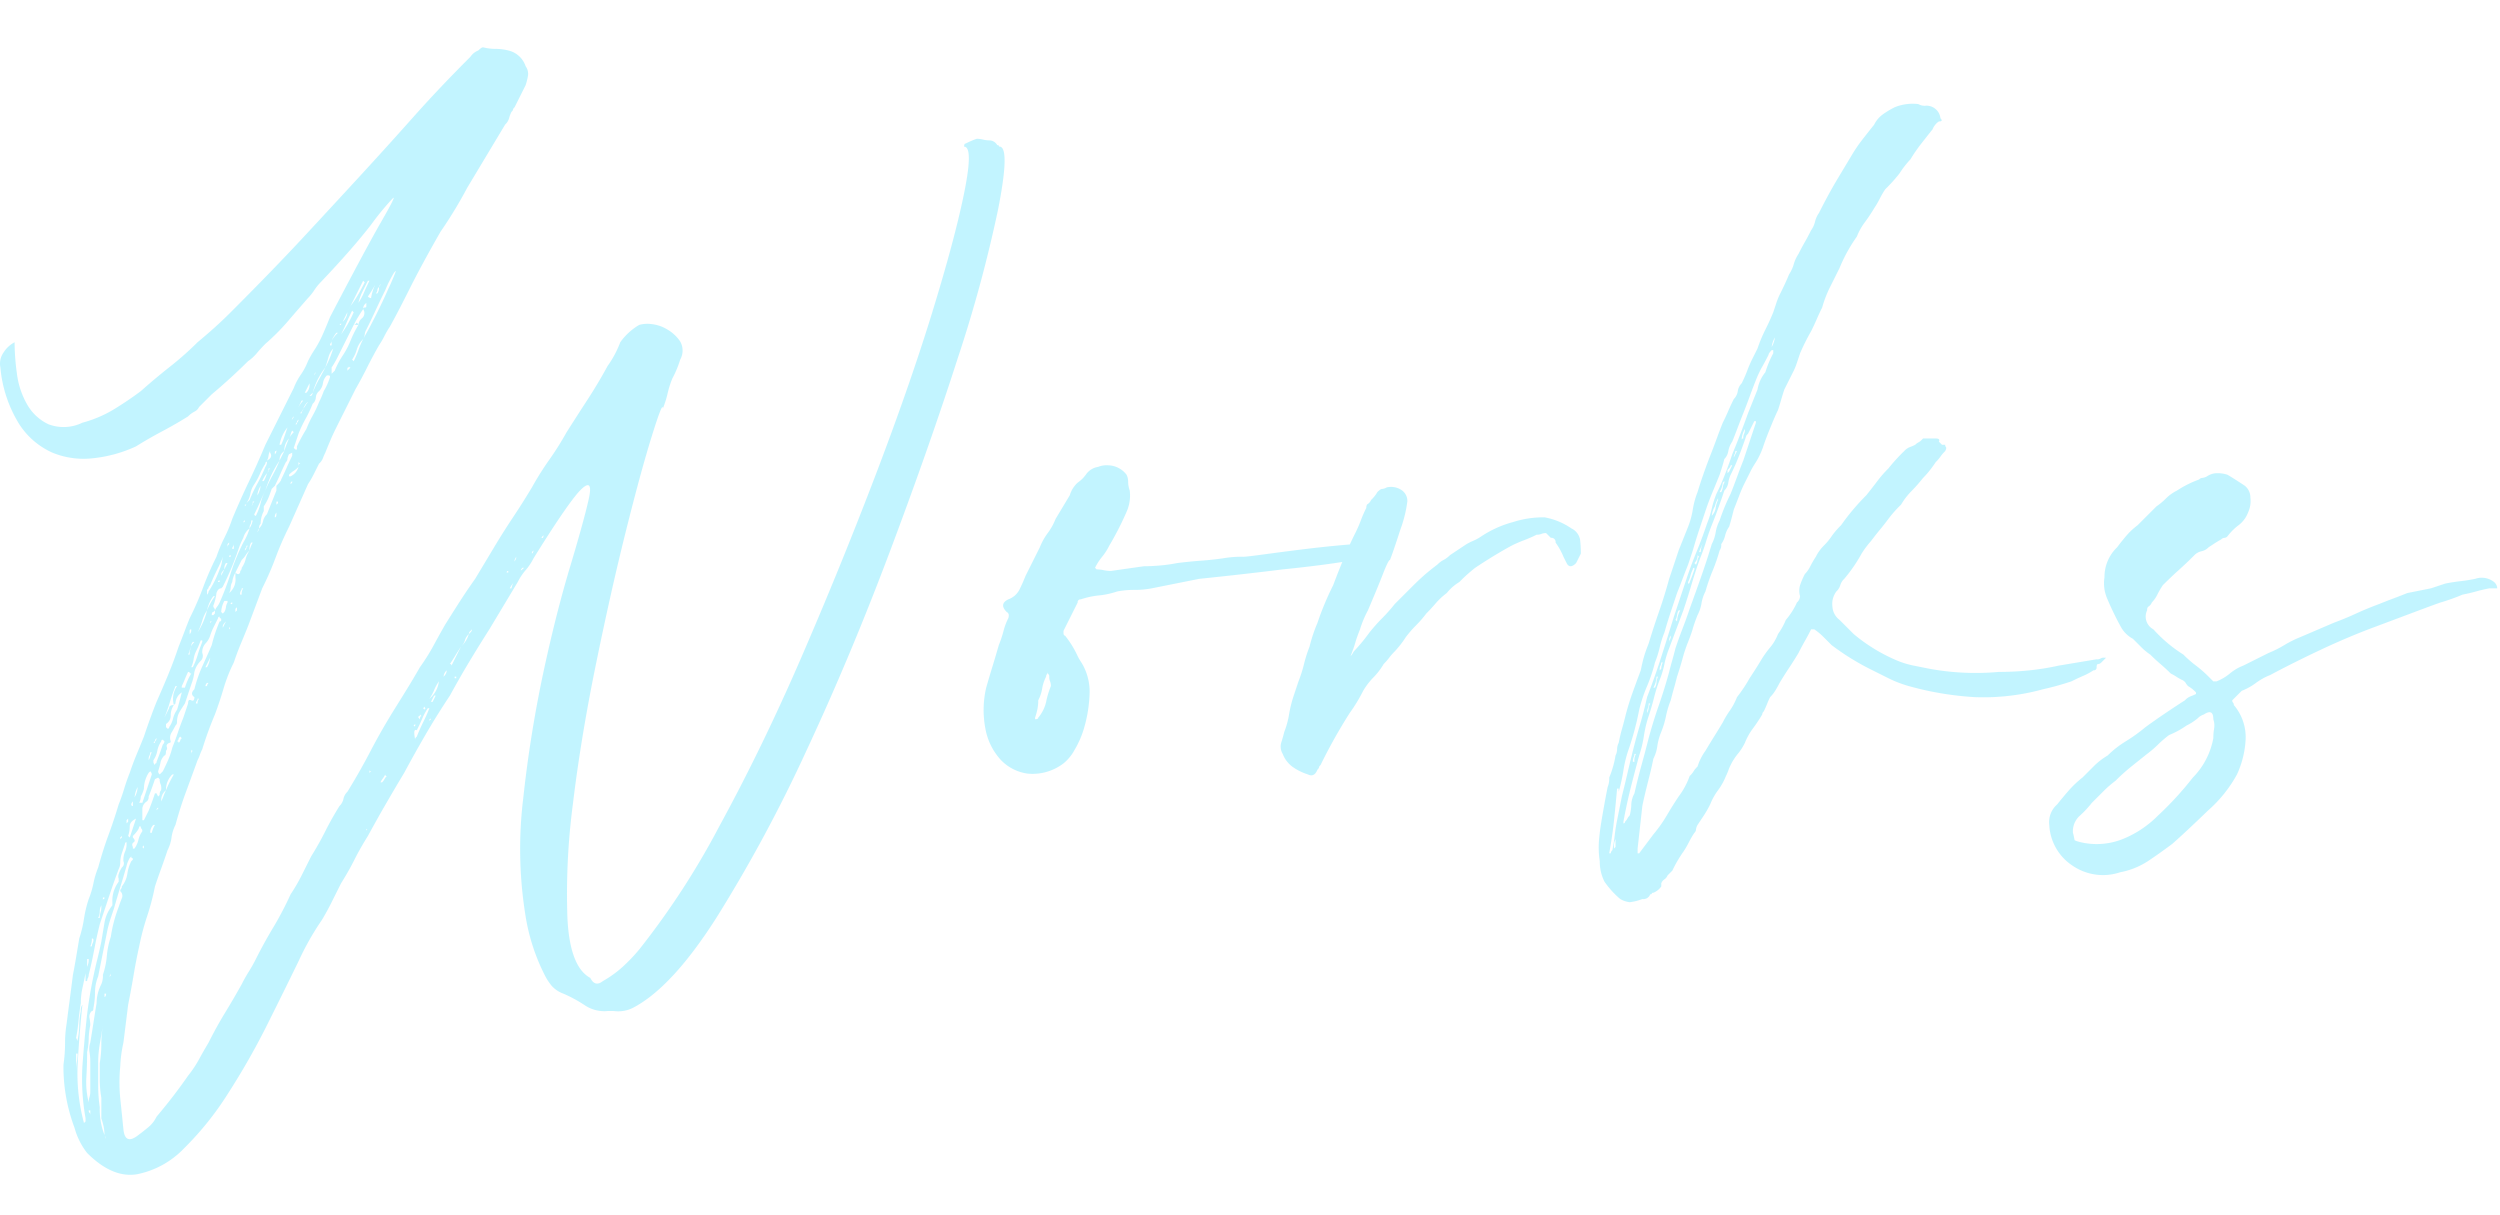 <svg xmlns="http://www.w3.org/2000/svg" xmlns:xlink="http://www.w3.org/1999/xlink" width="317" height="154" viewBox="0 0 317 154">
  <defs>
    <clipPath id="clip-cursive_works">
      <rect width="317" height="154"/>
    </clipPath>
  </defs>
  <g id="cursive_works" clip-path="url(#clip-cursive_works)">
    <path id="cursive_works-2" data-name="cursive_works" d="M80-21a4.137,4.137,0,0,1-2.4.4h-.8a4.462,4.462,0,0,1-3-.8,17.575,17.575,0,0,0-2.6-1.4,3.692,3.692,0,0,1-1.5-1,7.219,7.219,0,0,1-.9-1.4,25.3,25.3,0,0,1-2.4-7.4,53.057,53.057,0,0,1-.3-15,157.737,157.737,0,0,1,2.5-15.7q1.6-7.5,3.4-13.5t2.4-8.7q.6-2.7-.9-1.3T67.4-78a7.351,7.351,0,0,1-1,1.5,7.352,7.352,0,0,0-1,1.5l-3.6,6q-1.4,2.2-2.6,4.2t-2.4,4.2q-1.6,2.4-3,4.8t-2.8,5q-1.2,2-2.3,3.9t-2.3,4.1q-1,1.6-1.7,3t-1.7,3l-1.2,2.4q-.6,1.2-1.2,2.2a35.167,35.167,0,0,0-3,5.3q-1.8,3.7-4,8.1a91.893,91.893,0,0,1-4.9,8.6,39,39,0,0,1-5.6,7,11.317,11.317,0,0,1-6,3.3Q14,.6,10.8-2.6A8.984,8.984,0,0,1,9.2-5.8a21.906,21.906,0,0,1-1.4-8A19.1,19.1,0,0,0,8-16.5,15.19,15.19,0,0,1,8.2-19q.2-1.6.4-3.1T9-25.2q.2-1,.4-2.2l.4-2.4a15.2,15.2,0,0,0,.6-2.5,15.2,15.2,0,0,1,.6-2.5,11.4,11.4,0,0,0,.6-2,11.4,11.4,0,0,1,.6-2q.6-2.2,1.3-4.1t1.3-3.9q.4-1,.7-2t.7-2q.4-1.2.9-2.4t.9-2.2q.4-1.2.8-2.3t.8-2.1q.8-1.8,1.5-3.5t1.3-3.5q.4-1,.7-1.8t.7-1.8a38.508,38.508,0,0,0,1.7-3.9,38.51,38.51,0,0,1,1.7-3.9,18.328,18.328,0,0,1,1-2.4,18.327,18.327,0,0,0,1-2.4q1-2.4,2.1-4.7t2.1-4.7L37-99.6a8.09,8.09,0,0,1,.9-1.7,8.09,8.09,0,0,0,.9-1.7,13.075,13.075,0,0,1,.8-1.4,13.074,13.074,0,0,0,.8-1.4q.4-.8,1.2-2.8,4.6-8.8,6.5-12.1t1.5-3a34.878,34.878,0,0,0-2.8,3.4q-2.4,3.1-6.4,7.3a6.553,6.553,0,0,0-.8,1,6.554,6.554,0,0,1-.8,1q-1.4,1.6-2.6,3a27.72,27.72,0,0,1-2.8,2.8q-.6.6-1.1,1.2a5.158,5.158,0,0,1-1.1,1q-1,1-2.2,2.1t-2.4,2.1l-.8.8-.8.8a1.308,1.308,0,0,1-.6.6,3.134,3.134,0,0,0-.8.6q-1.6,1-3.3,1.9T17-92.2a17.172,17.172,0,0,1-5.4,1.5,10.422,10.422,0,0,1-5.2-.7A9.706,9.706,0,0,1,2.2-95a16.326,16.326,0,0,1-2.4-7.2,2.446,2.446,0,0,1,.4-1.9,3.686,3.686,0,0,1,1.4-1.3,29.831,29.831,0,0,0,.3,4,10.371,10.371,0,0,0,1.3,3.9A6.1,6.1,0,0,0,5.9-95a5.432,5.432,0,0,0,4.3-.2,15.389,15.389,0,0,0,4-1.7Q16-98,17.6-99.2q1.8-1.6,3.7-3.1a39.945,39.945,0,0,0,3.5-3.1q1.2-1,2.2-1.9t2-1.9q5.4-5.4,9.3-9.6t7.3-7.9q3.4-3.7,6.6-7.3t7.2-7.6a2.165,2.165,0,0,1,1-.8q.4-.4.6-.4a6.575,6.575,0,0,0,1.6.2,6.575,6.575,0,0,1,1.6.2,3.027,3.027,0,0,1,2.2,2,1.634,1.634,0,0,1,.3,1.2,7.9,7.9,0,0,1-.3,1.2l-.7,1.4-.7,1.4q-.2.2-.2.3t-.2.3a3.909,3.909,0,0,0-.3.8,1.769,1.769,0,0,1-.5.8l-2.4,4L59-125a56.721,56.721,0,0,1-3.4,5.6q-2.4,4.2-3.9,7.2t-2.5,4.8a11.178,11.178,0,0,0-.7,1.2,11.179,11.179,0,0,1-.7,1.2q-.8,1.4-1.5,2.8t-1.5,2.8l-2.4,4.8q-.4.8-.7,1.5T41-91.4a5.487,5.487,0,0,0-.3.7,1.97,1.97,0,0,1-.5.7l-.7,1.4a11.178,11.178,0,0,1-.7,1.2L36.4-82a38.509,38.509,0,0,0-1.7,3.9A38.509,38.509,0,0,1,33-74.2l-1.8,4.8q-.4,1-.9,2.2t-.9,2.4a19.959,19.959,0,0,0-1.3,3.3q-.5,1.7-1.1,3.3a45.709,45.709,0,0,0-1.6,4.4,5.486,5.486,0,0,0-.3.7,5.487,5.487,0,0,1-.3.7q-.8,2.2-1.5,4.1T22-44.2a4.939,4.939,0,0,0-.5,1.6A4.939,4.939,0,0,1,21-41q-.4,1.2-.8,2.3t-.8,2.3a31.619,31.619,0,0,1-1,3.8,31.619,31.619,0,0,0-1,3.8q-.4,1.8-.7,3.6T16-21.4l-.6,4.8a16.846,16.846,0,0,0-.4,3,21.034,21.034,0,0,0,0,4.1q.2,1.9.4,3.9t1.8.8q.8-.6,1.4-1.1a3.977,3.977,0,0,0,1-1.3q2.2-2.6,4-5.2A14.382,14.382,0,0,0,25-14.5q.6-1.1,1.2-2.1,1-2,2.1-3.8T30.4-24q.4-.8.9-1.6t.9-1.6q1-2,2.2-4a41.665,41.665,0,0,0,2.2-4.2A22.359,22.359,0,0,0,38-37.8l1.2-2.4q1-1.6,1.8-3.2t1.8-3.2a1.743,1.743,0,0,0,.5-.9,1.743,1.743,0,0,1,.5-.9q1.6-2.6,2.9-5.1t2.9-5.1q1-1.6,1.8-2.9T53-64.2a25.364,25.364,0,0,0,1.7-2.7q.7-1.3,1.5-2.7,1-1.6,1.9-3T60-75.4l1.2-2,1.2-2q1.2-2,2.4-3.8T67.2-87a38.425,38.425,0,0,1,2.2-3.5A38.422,38.422,0,0,0,71.6-94q1.4-2.2,2.7-4.2t2.5-4.2a12.985,12.985,0,0,0,1.6-3,7.753,7.753,0,0,1,2.4-2.2,3.948,3.948,0,0,1,1.6-.1,4.809,4.809,0,0,1,2,.7,4.944,4.944,0,0,1,1.6,1.5,2.331,2.331,0,0,1,0,2.3,13.287,13.287,0,0,1-1,2.4,12.36,12.36,0,0,0-.6,1.9,12.359,12.359,0,0,1-.6,1.9q0-1-1.4,3.5T79.1-81.4q-1.9,7.6-3.8,16.9T72.4-46.9a87.677,87.677,0,0,0-.7,14.5q.3,6.2,2.9,7.6.6,1.2,1.6.4a14.091,14.091,0,0,0,2.5-1.8,22,22,0,0,0,2.1-2.2A100.473,100.473,0,0,0,91-44.1q5.4-9.9,10.3-21.2t9.3-22.8q4.4-11.5,7.3-20.9t4.1-15.3q1.2-5.9,0-5.9,0-.4.2-.4a10.974,10.974,0,0,1,1.4-.6,3.288,3.288,0,0,1,.8.1,3.287,3.287,0,0,0,.8.1,1.175,1.175,0,0,1,1,.6q.2,0,.2.1t.2.1q1.2.4-.3,8a173.258,173.258,0,0,1-5.1,18.8q-3.6,11.2-8.6,24.5T102-53.6a187.99,187.99,0,0,1-11.3,21Q85-23.6,80-21ZM31.6-84.6q.2-.2.2-.3t.2-.3h-.2a.815.815,0,0,1-.2.6.576.576,0,0,1-.2.4A.576.576,0,0,0,31.6-84.6Zm34,8.2q.2,0,.6-.4H66q-.2.2-.2.3t-.2.3v-.2Zm-37-3a1.152,1.152,0,0,0-.4.8q-.4,1-.9,2t-.9,2q-.2.2-.2.3T26-74v.6a.576.576,0,0,0,.2-.4,13.272,13.272,0,0,0,1.4-2.8,3.554,3.554,0,0,0,.3-1,3.554,3.554,0,0,1,.3-1,1.152,1.152,0,0,1,.4-.8.576.576,0,0,1,.2-.4V-80l-.2.2Zm8-16q.4-.4.4-.6-.2.2-.2.3t-.2.3a1.152,1.152,0,0,1-.4.8,4.72,4.72,0,0,0-1,2.2h.2a7.759,7.759,0,0,0,.4-1l.4-1.2Zm11.2-17a.576.576,0,0,0-.2.4.576.576,0,0,1-.2.4h.2a1.158,1.158,0,0,0,.2-.8.576.576,0,0,0,.2-.4ZM24-66.8a1.754,1.754,0,0,0-.2.5,1.754,1.754,0,0,1-.2.5h.2a2.226,2.226,0,0,1,.2-1q0-.2.4-.6h-.2A.815.815,0,0,0,24-66.8Zm4.2-9.8q-.4.4-.4.6v.2l.4-.8.4-.8h-.2A1.158,1.158,0,0,0,28.2-76.6Zm-8,20.2-.6,1.2q-.2.2-.2.3t-.2.3h.2a.407.407,0,0,1,.1-.3.407.407,0,0,0,.1-.3l.6-1.2a3.223,3.223,0,0,1,.4-1.4l.6-1.2q0-.4.6-.4a2.3,2.3,0,0,0-.4,1.3,1.255,1.255,0,0,1-.6,1.1v.4l.2.2a.177.177,0,0,0,.2-.2,3.155,3.155,0,0,0,.5-1.1,3.155,3.155,0,0,1,.5-1.1q.2-.6.6-2.2a1.73,1.73,0,0,0-.8,1.4l-.2.2a2.84,2.84,0,0,1,.4-2.4H22q-.4,1-.7,2t-.7,2A3.223,3.223,0,0,0,20.2-56.4Zm23.6-52.8-.6,1.2-.4.4H43q0-.4.2-.4a1.729,1.729,0,0,0,.6-1.2l.4-.8a14.619,14.619,0,0,0,1-1.5q.4-.7.8-1.5l-.2-.2-.8,1.6-.8,1.6ZM33.6-88.8a4.629,4.629,0,0,0-.6,1h.2a3.508,3.508,0,0,0,.4-1q.2-.2.2-.3t.2-.3h-.2A.815.815,0,0,1,33.6-88.8Zm8.2-16.8a4.29,4.29,0,0,1,.8-1h-.2a4.629,4.629,0,0,0-.6,1,.407.407,0,0,1-.1.3.407.407,0,0,0-.1.3h.2ZM40.6-103a13.077,13.077,0,0,1-.8,1.4.576.576,0,0,0-.2.4l.2-.4a6.536,6.536,0,0,1,.4-.7,6.539,6.539,0,0,0,.4-.7.407.407,0,0,1,.1-.3.407.407,0,0,0,.1-.3.407.407,0,0,1-.1.3A.407.407,0,0,0,40.6-103Zm-2.4,6a1.567,1.567,0,0,0,.3-.4,1.567,1.567,0,0,1,.3-.4q-.2,0-.6.8,0,.2-.4.6H38a.407.407,0,0,1,.1-.3A.407.407,0,0,0,38.2-97ZM16.6-47.4a2.66,2.66,0,0,0,.6-1.6,3.55,3.55,0,0,0-.4,1.6q-.4.4-.4.6a.177.177,0,0,0,.2.2Zm42.6-21a1.769,1.769,0,0,0-.5.8,1.769,1.769,0,0,1-.5.8q-.4.6-.7,1.1t-.7,1.1a.177.177,0,0,1,.2.2l1.2-2.4a3.538,3.538,0,0,0,1-1.6l.2-.2a.576.576,0,0,0,.2-.4l-.2.2A.576.576,0,0,0,59.2-68.4ZM35.8-91.6a14.712,14.712,0,0,1,.6-1.6A3.134,3.134,0,0,1,37-94l-.2-.2a1.754,1.754,0,0,0-.2.5,1.754,1.754,0,0,1-.2.5,2.162,2.162,0,0,0-.6,1.6,1.346,1.346,0,0,0-.6,1.2,14.157,14.157,0,0,0-1.8,3.8q-.4.8-.7,1.5T32-83.6a.177.177,0,0,0,.2.2,7.817,7.817,0,0,0,.6-1.6,7.817,7.817,0,0,1,.6-1.6,16.608,16.608,0,0,1,.9-1.9,16.609,16.609,0,0,0,.9-1.9Zm6.2-13a2.488,2.488,0,0,0-.6,1.1q-.2.7-.4,1.3A8.984,8.984,0,0,0,39.4-99l-.4.4h.2a.576.576,0,0,0,.2-.4,13.762,13.762,0,0,1,.8-1.7q.4-.7.8-1.5a13.287,13.287,0,0,0,1-2.4,1.743,1.743,0,0,0,.5-.9,1.743,1.743,0,0,1,.5-.9,15,15,0,0,0,1.6-2.8l-.2-.2q-.4.8-.7,1.5t-.7,1.5a1.743,1.743,0,0,0-.5.9A1.743,1.743,0,0,1,42-104.6ZM30.6-82.4,29.4-80a.791.791,0,0,1-.1.5.407.407,0,0,0-.1.3h.2V-80l1.2-2.4q0-.2.1-.2t.1-.2Q30.6-82.8,30.6-82.4Zm17-30.8a19.566,19.566,0,0,1-1.2,2,.576.576,0,0,0,.4.2A6.223,6.223,0,0,1,47.6-113.2ZM20.8-48.6a13.992,13.992,0,0,1,1-2h-.2a2.714,2.714,0,0,0-.8,2,1.557,1.557,0,0,0-.6,1.4,5.486,5.486,0,0,0,.3-.7A5.487,5.487,0,0,1,20.8-48.6Zm16.8-41a2.846,2.846,0,0,1-.6.5,2.847,2.847,0,0,0-.6.5v.2h.2a1.875,1.875,0,0,0,1-1.2q0-.4.2-.4l-.2-.2ZM26-71.4a4.614,4.614,0,0,0-.6,1.3,8.779,8.779,0,0,1-.6,1.5A8.89,8.89,0,0,0,26-71.4a8.769,8.769,0,0,1,1-1.8h-.2A4.576,4.576,0,0,0,26-71.4Zm19.8-38.2a19.567,19.567,0,0,0-1.2,2l-.7,1.4-.7,1.4-.7,1.4a11.177,11.177,0,0,1-.7,1.2s0,.267,0,.8l.4-.4a10.339,10.339,0,0,1,1-1.9,10.339,10.339,0,0,0,1-1.9,13.993,13.993,0,0,1,1-2,1.152,1.152,0,0,1,.4-.8.871.871,0,0,0,.2-1.2.177.177,0,0,1,.2-.2.177.177,0,0,0,.2-.2v-.4l-.2.2A.815.815,0,0,0,45.8-109.6ZM31.4-79a2.846,2.846,0,0,0-.5.6,2.846,2.846,0,0,1-.5.6L30-77l-.4.8a3.07,3.07,0,0,0-.4,1.2,1.611,1.611,0,0,0-.2.7,1.611,1.611,0,0,1-.2.7,2.2,2.2,0,0,0,.8-2v-.6q.4.4.6,0a.407.407,0,0,1,.1-.3.407.407,0,0,0,.1-.3,3.155,3.155,0,0,0,.5-1.1,3.155,3.155,0,0,1,.5-1.1,3.508,3.508,0,0,1,.4-1h-.2A1.582,1.582,0,0,0,31.4-79ZM31-85l.4-.4a19.651,19.651,0,0,1,1-2.1,19.65,19.65,0,0,0,1-2.1,1.158,1.158,0,0,0,.2-.8q.8-.4.4-1v-.2a1.535,1.535,0,0,0-.2.6,1.535,1.535,0,0,1-.2.6q0,.2-.1.2t-.1.2a8.062,8.062,0,0,0-.7,1.3,8.063,8.063,0,0,1-.7,1.3,3.08,3.08,0,0,0-.5,1.2A3.08,3.08,0,0,1,31-85a.177.177,0,0,1-.2.2v.2A.576.576,0,0,0,31-85Zm14.8-20.8q1.8-3.2,3.2-6.4.2-.4.5-1.1t.4-1q.1-.3-.2.1a15.415,15.415,0,0,0-1.1,2.2q-.6,1.2-1.2,2.5T46.2-107a1.535,1.535,0,0,0-.2.6,1.535,1.535,0,0,1-.2.6,3.008,3.008,0,0,0-.8,1.3,4.614,4.614,0,0,1-.6,1.3l.2.2a10.975,10.975,0,0,0,.6-1.4A10.976,10.976,0,0,1,45.8-105.8Zm-13.2,24a1.743,1.743,0,0,0,.5-.9,1.743,1.743,0,0,1,.5-.9l1.2-3s0-.2,0-.6q.6-.6.6-.8.4-.8.7-1.5t.7-1.5v-.4l-.4.2a1.535,1.535,0,0,0-.2.6.576.576,0,0,1-.2.4q-.4.8-.7,1.5t-.7,1.5l-.4.4q-.2.6-.4,1.1a6.131,6.131,0,0,1-.6,1.1v.6a3.55,3.55,0,0,0-.4,1.6.815.815,0,0,0-.2.6l-.2.4v.2a.407.407,0,0,1,.1-.3A.407.407,0,0,0,32.6-81.8Zm-1.2,0a2.28,2.28,0,0,0-.8,1.2,10.974,10.974,0,0,0-.6,1.4q-.4,1.2-.9,2.4T28-74.4l-.2.2q-.4,0-.6.6a6.546,6.546,0,0,1-.4,1.6.407.407,0,0,0,.1.3.407.407,0,0,1,.1.3l-.2.2q-.2,0-.2.4h.2L27-71v-.4a2.314,2.314,0,0,1,.3-.5,2.314,2.314,0,0,0,.3-.5A35.205,35.205,0,0,0,29-76.1,26.772,26.772,0,0,1,30.6-80a7.839,7.839,0,0,0,.8-1.8,3.508,3.508,0,0,0,.4-1h-.2a.791.791,0,0,1-.1.5A.791.791,0,0,0,31.4-81.8ZM10.4-6.4l.2-.2V-7a28.706,28.706,0,0,1-.4-6.6q.2-2.8.5-5.7a53.416,53.416,0,0,1,.9-5.7q.2-1,.5-2.2t.5-2.2l.4-2.4A4.72,4.72,0,0,1,14-34v-.4a4.035,4.035,0,0,1,.8-2.6v-.4q-.2-.4.4-1.4a.653.653,0,0,0,.2-.8,2.786,2.786,0,0,1,.2-1.2,2.226,2.226,0,0,0,.2-1q0-.2,0-.2a.177.177,0,0,0-.2.2l-.4,1.2a3.775,3.775,0,0,0-.2,1.2,1.775,1.775,0,0,1-.2.8q-.6,1.6-1.2,3.4l-1.2,3.6q-.4,1.6-.7,3.2T11-25.2a.888.888,0,0,1-.1.4.888.888,0,0,0-.1.4h-.2v-1q-.2,1-.4,1.9a8.739,8.739,0,0,0-.2,1.9q-.2,1.2-.3,2.3a19.893,19.893,0,0,1-.3,2.1l.2.4V-17a9.27,9.27,0,0,0,.2-1.8,9.269,9.269,0,0,1,.2-1.8,1.158,1.158,0,0,1,.2-.8q-.4,3.8-.6,7.5A24.2,24.2,0,0,0,10.4-6.4ZM11-9a2.216,2.216,0,0,1,.1-.7,2.216,2.216,0,0,0,.1-.7v-3.8a7.288,7.288,0,0,0-.1-1.2,2.462,2.462,0,0,1,.1-1.2q.2-1.2.4-2.5t.4-2.5a5.325,5.325,0,0,1,.6-2.4,2.785,2.785,0,0,0,.2-1.2,10.267,10.267,0,0,0,.5-2.4,10.267,10.267,0,0,1,.5-2.4,17.954,17.954,0,0,1,1-3.8q.2-.6.4-1.1a.775.775,0,0,0-.2-.9.407.407,0,0,1,.1-.3.407.407,0,0,0,.1-.3,3.376,3.376,0,0,0,.7-1.6,4.939,4.939,0,0,1,.5-1.6l.2-.2q0-.2-.1-.2t-.1-.2l-.2.2a3.508,3.508,0,0,0-.4,1q-.4,1.4-.8,2.7t-.8,2.7l-.4,1.2q-.2.6-.4,1.4l-1.2,6a5.35,5.35,0,0,0-.4,2,10.175,10.175,0,0,1-.2,2q0,.4-.2.4a.952.952,0,0,0-.3.9,4.635,4.635,0,0,1,.1.9,8.9,8.9,0,0,0-.2,1.7,8.9,8.9,0,0,1-.2,1.7q0,1.6-.1,3.2A10.437,10.437,0,0,0,11-9Zm8.8-42a.576.576,0,0,0,.2.4l.4-.4q.4-.8.7-1.5a9.894,9.894,0,0,0,.5-1.5q.4-1,.7-1.9t.7-1.9l.6-1.8q0-.6.4-.4t.4-.4q-.6-.4,0-1a16.416,16.416,0,0,1,1-2.9q.6-1.3,1.2-2.7a19.158,19.158,0,0,1,1-3,.177.177,0,0,0,.2-.2q0-.2-.1-.2t-.1-.2a.177.177,0,0,0-.2.2l-.6,1.2a7.76,7.76,0,0,0-.4,1,2.51,2.51,0,0,1-.6,1,1.63,1.63,0,0,0-.4,1.2.906.906,0,0,1-.2,1,2.967,2.967,0,0,0-.8,1.4A6.546,6.546,0,0,1,24-62l-.4,1.2-.4,1.2q-.4.6-.7,1.1a2.5,2.5,0,0,0-.3,1.3.576.576,0,0,1-.2.4q-.2.4-.5.9a1.266,1.266,0,0,0-.1,1.1.177.177,0,0,1-.2.2q-.4.2-.3.5a.453.453,0,0,1-.1.5q0,.6-.2.6a1.743,1.743,0,0,0-.5.9A9.246,9.246,0,0,1,19.8-51Zm21.8-50a.177.177,0,0,0-.2-.2h-.2a1.791,1.791,0,0,0-.5,1,1.791,1.791,0,0,1-.5,1,1.152,1.152,0,0,0-.4.8,1.152,1.152,0,0,1-.4.8,16.608,16.608,0,0,1-.9,1.9,16.607,16.607,0,0,0-.9,1.9L37-92l.2.2h.2v-.4a23.489,23.489,0,0,1,1.2-2.2,13.761,13.761,0,0,1,.8-1.7,13.761,13.761,0,0,0,.8-1.7,10.974,10.974,0,0,0,.6-1.4A7.839,7.839,0,0,0,41.6-101ZM20.2-48.8a1.393,1.393,0,0,0-.1-.6A1.393,1.393,0,0,1,20-50l-.2-.2-.4.2q-.4,1.2-.8,2.2a.815.815,0,0,1-.2.6,1.175,1.175,0,0,0-.6,1v1.4H18l.6-1.2q.4-1,.8-2.2h.2l.2.4L20-48a.791.791,0,0,1,.1-.5A.407.407,0,0,0,20.2-48.8ZM13.4-4a.576.576,0,0,1-.2-.4.576.576,0,0,0-.2-.4,5.619,5.619,0,0,0-.1-1.1A9.246,9.246,0,0,0,12.6-7V-9.6a14,14,0,0,1-.2-2.3q0-1.1,0-2.1a14.575,14.575,0,0,0,.2-2.4,14.575,14.575,0,0,1,.2-2.4l-.4,2.4a14.575,14.575,0,0,0-.2,2.4q0,1.4,0,2.8a19.775,19.775,0,0,0,.2,2.8A8.945,8.945,0,0,0,13.4-4Zm4.4-39.4a.407.407,0,0,0-.1-.3.407.407,0,0,1-.1-.3h-.2q0,.4-.8,1.2v.2q.4.4.1.6t-.1.6v.2h.2a3.155,3.155,0,0,0,.5-1.1A3.155,3.155,0,0,1,17.8-43.4ZM17.4-47h.4L19-50.6a.576.576,0,0,0-.2-.4l-.2.2a3.859,3.859,0,0,0-.6,2,3.508,3.508,0,0,1-.4,1A1.775,1.775,0,0,1,17.4-47ZM54.2-59H54a8.062,8.062,0,0,0-.7,1.3q-.3.7-.7,1.5-.4-.2-.3.6t.1.4l.2-.2q.4-1,.8-1.8T54.2-59Zm-35,6.8a.576.576,0,0,0,.2.4q0-.2.1-.2t.1-.2q.4-1,.8-2.2a.576.576,0,0,0,.2-.4l-.2-.2a.177.177,0,0,0-.2.2,3.08,3.08,0,0,0-.5,1.2,3.08,3.08,0,0,1-.5,1.2Zm4.8-12h.2a8.78,8.78,0,0,0,.6-1.5q.2-.7.6-1.7v-.2h-.2a10.974,10.974,0,0,1-.6,1.4,3.554,3.554,0,0,0-.3,1A3.554,3.554,0,0,1,24-64.2ZM16-42.8l.2.2.4-1.2L17-45q-.8.4-.8,1A3.775,3.775,0,0,1,16-42.8ZM28-71l.2-.2a1.535,1.535,0,0,0,.2-.6,1.535,1.535,0,0,1,.2-.6v-.2h-.4a3.223,3.223,0,0,0-.4,1.4Zm-4,7.6q-.2,0-.2-.1t-.2-.1q-.2.4-.4.9t-.4.9v.2h.4A7.839,7.839,0,0,1,24-63.4Zm22.6-49.8h-.2l-.7,1.4a6.846,6.846,0,0,0-.5,1.4,8.062,8.062,0,0,0,.7-1.3Q46.2-112.4,46.6-113.2Zm7.6,53a3.33,3.33,0,0,0,1.2-2.2,6.13,6.13,0,0,0-.6,1.1A6.131,6.131,0,0,1,54.2-60.2ZM9.4-13a7.287,7.287,0,0,1,.1-1.2,6.286,6.286,0,0,0,.1-1H9.4Zm3.2-20.8V-34a1.775,1.775,0,0,0-.2.8,1.775,1.775,0,0,1-.2.8h.2a2.216,2.216,0,0,1,.1-.7A2.216,2.216,0,0,0,12.6-33.8ZM38.2-98H38l-.6,1.2A4.653,4.653,0,0,1,38.2-98ZM25.8-64.2H26a3.07,3.07,0,0,0,.4-1.2Zm-3,9-.2-.2q-.2.2-.2.3t-.2.3a.177.177,0,0,1,.2.2q.2-.2.2-.3T22.8-55.2ZM38.4-99h.2a1.357,1.357,0,0,0,.4-1v-.2ZM28-69.4v.2l.4-.8Q28-69.6,28-69.4Zm37-5.8a2.314,2.314,0,0,1-.3.5,2.314,2.314,0,0,0-.3.5h.2A3.509,3.509,0,0,1,65-75.2ZM48.8-50.4a.177.177,0,0,1-.2-.2,2.314,2.314,0,0,1-.3.5,2.315,2.315,0,0,0-.3.5h.2a1.567,1.567,0,0,0,.3-.4A1.567,1.567,0,0,1,48.8-50.4Zm-30,7.2H19a3.508,3.508,0,0,1,.4-1h-.2A1.357,1.357,0,0,0,18.8-43.2Zm14-44a3.508,3.508,0,0,0-.4,1v.2A3.07,3.07,0,0,0,32.8-87.2ZM30.2-73.4h.2a1.158,1.158,0,0,1,.2-.8h-.2a.407.407,0,0,1-.1.3A.791.791,0,0,0,30.2-73.4ZM18.6-52.6v.2a1.754,1.754,0,0,0,.2-.5,1.754,1.754,0,0,1,.2-.5h-.2a.888.888,0,0,1-.1.4A.888.888,0,0,0,18.6-52.6Zm35.8-7.2h.2l.4-.8h-.2ZM10.8-26.2a2.226,2.226,0,0,0,.2-1h-.2ZM56.4-63.8a1.152,1.152,0,0,0-.4.8A1.152,1.152,0,0,0,56.4-63.8ZM11.6-29.6a.177.177,0,0,0-.2-.2,2.226,2.226,0,0,1-.2,1h.2a.888.888,0,0,1,.1-.4A.888.888,0,0,0,11.6-29.6Zm4.2-14.8.2-.2V-45l-.2.2Zm28.4-57.8a.177.177,0,0,1-.2-.2q0,.2-.1.2t-.1.2v.2ZM30.8-79q.2-.2.2-.3t.2-.3H31a.407.407,0,0,1-.1.3A.407.407,0,0,0,30.8-79Zm-1,7.2-.2.2v.4l.2-.2ZM13-22.4q.2,0,.2-.4H13v.4ZM37.2-95h.2a.407.407,0,0,1,.1-.3.407.407,0,0,0,.1-.3q-.2.2-.2.3T37.2-95Zm28,16.8-.2.4v.2l.2-.4ZM25-60.2h-.2a.407.407,0,0,1-.1.3.407.407,0,0,0-.1.3h.2A.815.815,0,0,1,25-60.2Zm28,2.6q0-.4.2-.4l-.2-.2q0,.2-.1.2t-.1.2ZM34.6-83.2q.2,0,.2-.4v-.2A.815.815,0,0,0,34.6-83.2ZM11.2-8H11a.407.407,0,0,0,.1.3.407.407,0,0,1,.1.3ZM34.8-91.8q0,.2-.1.2t-.1.2v.2a.576.576,0,0,0,.2-.4S34.8-91.667,34.8-91.8ZM26.2-62.2H26a.576.576,0,0,0-.2.4H26A.576.576,0,0,1,26.2-62.2ZM68.6-80.6q.2-.6-.2,0ZM19.8-46.2v-.2l-.2.2q0,.2,0,.2A.177.177,0,0,1,19.8-46.2Zm4.4-7.4a.177.177,0,0,1-.2-.2v.6A.576.576,0,0,1,24.2-53.6Zm43-25a.576.576,0,0,0,.2-.4l-.2.2ZM46.8-51a.177.177,0,0,1-.2-.2v.4Zm7-8a.177.177,0,0,1-.2-.2l-.2.2.2.2A.177.177,0,0,1,53.8-59ZM18-41.6l-.2.2.2.2ZM57.6-62.8V-63h-.2v.2ZM12.8-34.6q0-.2.1-.2T13-35h-.2v.4Zm41.6-23v-.2a.177.177,0,0,1-.2.2v.2ZM46.2-43.8v.4a.177.177,0,0,1,.2-.2A.177.177,0,0,1,46.2-43.8ZM23.8-68.4a.576.576,0,0,0,.2-.4V-69a.177.177,0,0,0-.2.2Zm5.2-1-.2.2v.2q.2-.2.1-.2T29-69.4ZM13.6-25a.177.177,0,0,0,.2-.2v-.2A.576.576,0,0,1,13.6-25ZM36.8-87.8l-.2.2v.2l.2-.2ZM15.2-42.6v-.2l-.2.2v.2Zm9.6-19v0Zm2.8-13.6a.177.177,0,0,0-.2.2h.2ZM29-78.4a.177.177,0,0,0-.2.2H29ZM26.6-70h-.2v.2Zm37.6-6.2v-.2a.177.177,0,0,0-.2.2ZM24.4-54.8v.2q0,.2,0,.2v-.4Zm28-2.2-.2.2q.2.2.2,0ZM29.2-72.4a.177.177,0,0,0-.2.2h.2ZM9.4-11.4v0ZM34.8-84.8,35-85v-.2h-.2ZM13-20.2v0q0,.2,0,.2Zm48-51,.4-.4A4.285,4.285,0,0,1,60-69.2a3.908,3.908,0,0,0,.3-.8,3.908,3.908,0,0,1,.3-.8ZM49.6-55.6q-.4.8-.9,1.6t-.9,1.6q0,.2-.4.6.6-1,1.1-1.9T49.6-55.6Zm0,0a5.486,5.486,0,0,0,.3-.7,5.486,5.486,0,0,1,.3-.7.177.177,0,0,1,.2.2A4.653,4.653,0,0,1,49.6-55.6Zm4.2-7.2a4.629,4.629,0,0,0,.6-1v.2a4.629,4.629,0,0,0-.6,1ZM43.2-44.2a3.134,3.134,0,0,1-.6.8.576.576,0,0,0,.2-.4.576.576,0,0,1,.2-.4ZM55-65.2v.8h-.2A1.775,1.775,0,0,0,55-65.2Zm.8-.6h-.2l.2-.2ZM46.2-50a.815.815,0,0,1-.2.6.407.407,0,0,1,.1-.3A.407.407,0,0,0,46.2-50Zm5.4-9v-.2l.2-.2v.2Zm0,0v.2l-.2.2h-.2a.576.576,0,0,0,.2-.4Zm-7-48.6a.32.32,0,0,0,.3-.2q.1-.2.3.2Zm95.8,28a7.219,7.219,0,0,1-.9,1.4,7.219,7.219,0,0,0-.9,1.4l.2.2a4.635,4.635,0,0,1,.9.1,4.635,4.635,0,0,0,.9.1l4.2-.6q1,0,2.1-.1a19.89,19.89,0,0,0,2.1-.3q1.6-.2,3-.3t2.8-.3a13.712,13.712,0,0,1,2.6-.2q.4,0,2.6-.3t4.6-.6q2.4-.3,4.5-.5t2.5-.2h1.1q.7,0,.7.4a1.128,1.128,0,0,0-.1.8.6.6,0,0,1-.1.6q-.2,0-3.5.5t-7.3.9q-4.8.6-10.6,1.2l-6,1.2a11.237,11.237,0,0,1-2.2.2,11.238,11.238,0,0,0-2.2.2,10.209,10.209,0,0,1-2.3.5,10.21,10.21,0,0,0-2.3.5.354.354,0,0,0-.4.4L135.2-70l-.6,1.2v.2q0,.4.2.4a12.455,12.455,0,0,1,1.6,2.6,6.54,6.54,0,0,0,.4.7,6.537,6.537,0,0,1,.4.7,7.12,7.12,0,0,1,.7,3.6,17.407,17.407,0,0,1-.6,3.8,12.048,12.048,0,0,1-1.3,3.1,5.659,5.659,0,0,1-1.4,1.7,6.47,6.47,0,0,1-4.5,1.3,5.756,5.756,0,0,1-3.5-1.8,7.954,7.954,0,0,1-1.9-3.9,12.5,12.5,0,0,1,.1-5.2q.4-1.4.8-2.7t.8-2.7a14.182,14.182,0,0,0,.6-1.8,7.817,7.817,0,0,1,.6-1.6q.2-.6-.2-.8-1-1,.2-1.6A2.529,2.529,0,0,0,129-74q.4-.8.8-1.8l1.8-3.6a7.826,7.826,0,0,1,1-1.8,7.827,7.827,0,0,0,1-1.8l1.8-3a3.538,3.538,0,0,1,1-1.6,4.3,4.3,0,0,0,1.1-1.1,2.311,2.311,0,0,1,1.5-.9,2.785,2.785,0,0,1,1.2-.2,3.029,3.029,0,0,1,2.4,1.2,1.985,1.985,0,0,1,.2.9,3.5,3.5,0,0,0,.2,1.1,5.05,5.05,0,0,1-.4,2.7A38.078,38.078,0,0,1,140.4-79.6ZM133-61.8a1.393,1.393,0,0,0-.1-.6,1.393,1.393,0,0,1-.1-.6.407.407,0,0,0-.1-.3.407.407,0,0,1-.1-.3.407.407,0,0,1-.1.3.407.407,0,0,0-.1.3,4.955,4.955,0,0,0-.5,1.5,4.955,4.955,0,0,1-.5,1.5,5.619,5.619,0,0,1-.1,1.1,9.246,9.246,0,0,1-.3,1.1v.2q.4,0,.4-.2a4.709,4.709,0,0,0,1-2A11.4,11.4,0,0,1,133-61.8Zm38-3.8a1.567,1.567,0,0,0,.3-.4,1.567,1.567,0,0,1,.3-.4,22.962,22.962,0,0,0,1.8-2.2,21.82,21.82,0,0,1,1.6-1.8,21.821,21.821,0,0,0,1.6-1.8l2.4-2.4q.8-.8,1.5-1.4t1.5-1.2a3.134,3.134,0,0,1,.8-.6,3.134,3.134,0,0,0,.8-.6l1.8-1.2a6.132,6.132,0,0,1,1.1-.6,6.13,6.13,0,0,0,1.1-.6,13.611,13.611,0,0,1,4-1.8,12.6,12.6,0,0,1,4-.6,8.712,8.712,0,0,1,3.4,1.4,1.989,1.989,0,0,1,1.1,1.4,14.622,14.622,0,0,1,.1,1.8l-.6,1.2q-.8.8-1.2,0l-.4-.8a8.769,8.769,0,0,0-1-1.8.53.53,0,0,0-.6-.6l-.6-.6a1.393,1.393,0,0,0-.6.1,1.393,1.393,0,0,1-.6.1,16.653,16.653,0,0,1-1.6.7,16.657,16.657,0,0,0-1.6.7q-2.2,1.2-4.6,2.8a19.976,19.976,0,0,0-2,1.8,5.877,5.877,0,0,0-1.6,1.4,8.739,8.739,0,0,0-1.4,1.3q-.6.7-1.2,1.3a13.985,13.985,0,0,1-1.3,1.5A13.985,13.985,0,0,0,178-68a12.168,12.168,0,0,1-1.4,1.8,7.508,7.508,0,0,0-.7.8,7.508,7.508,0,0,1-.7.8,8.769,8.769,0,0,1-1.3,1.7,8.768,8.768,0,0,0-1.3,1.7,20.7,20.7,0,0,1-1.7,2.8,67.179,67.179,0,0,0-3.7,6.6q-.2.2-.2.3t-.2.3q-.4,1-1.2.6a6.9,6.9,0,0,1-2-1,3.64,3.64,0,0,1-1.2-1.6,1.822,1.822,0,0,1-.2-1.4q.2-.6.4-1.4a10.608,10.608,0,0,0,.6-2.2,15.8,15.8,0,0,1,.6-2.4l.6-1.8a17.089,17.089,0,0,0,.7-2.2,17.09,17.09,0,0,1,.7-2.2,19.157,19.157,0,0,1,1-3q.4-1.2.9-2.4t1.1-2.4q.6-1.6,1.3-3.3t1.5-3.3a16.655,16.655,0,0,0,.7-1.6,16.655,16.655,0,0,1,.7-1.6q0-.4.2-.5a1.082,1.082,0,0,0,.4-.5,4.291,4.291,0,0,0,.8-1q.4-.4.6-.4a1.535,1.535,0,0,0,.6-.2,2.391,2.391,0,0,1,1.8.3,1.652,1.652,0,0,1,.8,1.5,16.3,16.3,0,0,1-.9,3.6q-.9,2.8-1.3,3.8-.2,0-.9,1.8t-1.9,4.6a13.289,13.289,0,0,0-1,2.4q-.4,1-.6,1.7T171-65.6Zm70.8,3.8a15.037,15.037,0,0,1-2.6-1L236.8-64a31.525,31.525,0,0,1-4.8-3l-1-1a7.946,7.946,0,0,0-1.2-1h-.4q-.4.8-.8,1.5t-.8,1.5q-.6,1-1.2,1.9t-1.2,1.9q-.2.4-.5.9a4.649,4.649,0,0,1-.7.9q-.2.4-.4.9t-.4.9a.576.576,0,0,0-.2.4,21.076,21.076,0,0,1-1.2,1.8,7.827,7.827,0,0,0-1,1.8,7.219,7.219,0,0,1-.9,1.4,7.219,7.219,0,0,0-.9,1.4,5.486,5.486,0,0,0-.3.7,5.487,5.487,0,0,1-.3.7,7.826,7.826,0,0,1-1,1.8,7.826,7.826,0,0,0-1,1.8,13.073,13.073,0,0,1-.8,1.4l-.8,1.2a1.535,1.535,0,0,0-.2.6.576.576,0,0,1-.2.4,11.178,11.178,0,0,0-.7,1.2,11.179,11.179,0,0,1-.7,1.2,16.448,16.448,0,0,0-1.4,2.4l-.6.6a1.082,1.082,0,0,1-.4.5,1.082,1.082,0,0,0-.4.5v.4a2.165,2.165,0,0,1-1,.8q-.2,0-.2.1t-.2.1a.924.924,0,0,1-1,.6,6.546,6.546,0,0,1-1.6.4,3.07,3.07,0,0,1-1.2-.4,11.445,11.445,0,0,1-2-2.2,5.732,5.732,0,0,1-.6-2.6,11.607,11.607,0,0,1-.1-2.6q.1-1.2.3-2.4t.4-2.3q.2-1.1.4-2.1a2.786,2.786,0,0,0,.2-1.2,12.4,12.4,0,0,0,.8-2.8,1.775,1.775,0,0,0,.2-.8,1.775,1.775,0,0,1,.2-.8q.2-1,.4-1.7t.4-1.5q.4-1.6.9-3t1.1-3q.2-1,.4-1.7t.6-1.7q.6-2,1.3-4t1.3-4.2l1.2-3.6,1.2-3a10.607,10.607,0,0,0,.6-2.2,10.608,10.608,0,0,1,.6-2.2q.6-2,1.6-4.6.4-1,.8-2.1t.8-2.1q.4-.8.7-1.5t.7-1.5a1.791,1.791,0,0,0,.5-1,1.791,1.791,0,0,1,.5-1,16.652,16.652,0,0,0,.7-1.6,16.655,16.655,0,0,1,.7-1.6l.6-1.2a18.325,18.325,0,0,1,1-2.4q.6-1.2,1-2.2l.4-1.2a7.763,7.763,0,0,1,.4-1q.8-1.6,1.2-2.6a4.615,4.615,0,0,0,.6-1.3,4.614,4.614,0,0,1,.6-1.3q.4-.8.8-1.5t.8-1.5a3.155,3.155,0,0,0,.5-1.1,3.154,3.154,0,0,1,.5-1.1q.6-1.2,1.2-2.3t1.2-2.1l1.8-3a19.078,19.078,0,0,1,1.3-1.9q.7-.9,1.5-1.9a3.482,3.482,0,0,1,1.1-1.3,11.171,11.171,0,0,1,1.5-.9,6.056,6.056,0,0,1,3-.4,1.582,1.582,0,0,0,1,.2,1.787,1.787,0,0,1,1.8,1.6q.4.4-.2.4a2.165,2.165,0,0,0-.8,1q-.8,1-1.5,1.9a19.083,19.083,0,0,0-1.3,1.9,12.168,12.168,0,0,0-1.4,1.8,19.974,19.974,0,0,1-1.8,2,11.181,11.181,0,0,0-.7,1.2,11.178,11.178,0,0,1-.7,1.2,21.079,21.079,0,0,1-1.2,1.8,7.826,7.826,0,0,0-1,1.8,19.867,19.867,0,0,0-2.2,4l-1.2,2.4a15.04,15.04,0,0,0-1,2.6q-.4.8-.7,1.5t-.7,1.5A27.411,27.411,0,0,0,228-104l-.4,1.2a7.76,7.76,0,0,1-.4,1L226-99.4q-.2.6-.4,1.3t-.4,1.3q-.4.8-1.2,2.8-.4,1-.7,1.9a9.682,9.682,0,0,1-.9,1.9,11.177,11.177,0,0,0-.7,1.2l-.7,1.4a16.658,16.658,0,0,0-.7,1.6q-.3.8-.7,1.8-.4,1.6-.6,2.2a3.155,3.155,0,0,0-.5,1.1,3.154,3.154,0,0,1-.5,1.1,1.158,1.158,0,0,1-.2.8,23.669,23.669,0,0,1-.9,2.6,23.674,23.674,0,0,0-.9,2.6,4.955,4.955,0,0,0-.5,1.5,4.955,4.955,0,0,1-.5,1.5q-.4,1-.6,1.7t-.6,1.7a19.381,19.381,0,0,0-.7,2.1q-.3,1.1-.7,2.3-.2.8-.4,1.5t-.4,1.5a11.4,11.4,0,0,0-.6,2,11.4,11.4,0,0,1-.6,2,7.4,7.4,0,0,0-.5,1.8,4.939,4.939,0,0,1-.5,1.6q-.2,1-.4,1.8l-.4,1.6q-.4,1.6-.6,2.6l-.6,5.4v.6h.2l1.8-2.4a17.681,17.681,0,0,0,1.7-2.4q.7-1.2,1.5-2.4a9.474,9.474,0,0,0,1.4-2.6,2.845,2.845,0,0,0,.5-.6,2.846,2.846,0,0,1,.5-.6,6.9,6.9,0,0,1,1-2q.6-1,1.1-1.8t1.1-1.8a11.168,11.168,0,0,1,.9-1.5,8.091,8.091,0,0,0,.9-1.7,18.085,18.085,0,0,0,1.6-2.4q.8-1.2,1.4-2.2a12.493,12.493,0,0,1,1.2-1.7,6.026,6.026,0,0,0,1-1.7,8.77,8.77,0,0,0,1-1.8,8.978,8.978,0,0,0,1.4-2.2,1.152,1.152,0,0,0,.4-.8,2.488,2.488,0,0,1,0-1.4,10.978,10.978,0,0,1,.6-1.4,3.807,3.807,0,0,0,.7-1,11.179,11.179,0,0,1,.7-1.2,5.339,5.339,0,0,1,1-1.4,7.945,7.945,0,0,0,1-1.2,9.7,9.7,0,0,1,1.2-1.4,28.433,28.433,0,0,1,3.2-3.8q.8-1,1.4-1.8a15.021,15.021,0,0,1,1.4-1.6,22.851,22.851,0,0,1,2-2.2,1.97,1.97,0,0,1,.7-.5,5.485,5.485,0,0,0,.7-.3,1.567,1.567,0,0,1,.4-.3,1.566,1.566,0,0,0,.4-.3l.2-.2h1.6q.6,0,.4.4l.4.4h.4a.407.407,0,0,0,.1.3q.1.1-.1.5a4.846,4.846,0,0,0-.6.7,4.849,4.849,0,0,1-.6.7q-.4.6-.8,1.1a10.914,10.914,0,0,1-.8.9,20.742,20.742,0,0,1-1.5,1.7,8.77,8.77,0,0,0-1.3,1.7,13.975,13.975,0,0,0-1.6,1.8q-.6.8-1.1,1.4T237-80.2a11.919,11.919,0,0,0-1.2,1.6,19.3,19.3,0,0,1-2.2,3.2,1.769,1.769,0,0,0-.5.8,1.769,1.769,0,0,1-.5.8,2.654,2.654,0,0,0-.5,1.9,2.275,2.275,0,0,0,.9,1.7l1.8,1.8a21.677,21.677,0,0,0,5.6,3.4,11.4,11.4,0,0,0,2,.6l2,.4a32.928,32.928,0,0,0,4.4.5,32.327,32.327,0,0,0,4.4-.1,37.241,37.241,0,0,0,3.9-.2,32.94,32.94,0,0,0,3.7-.6l2.4-.4,2.4-.4a.791.791,0,0,0,.5-.1.791.791,0,0,1,.5-.1h.2l-.2.2-.4.4a.576.576,0,0,1-.4.2q-.2,0-.2.4a.354.354,0,0,1-.4.4,8.062,8.062,0,0,1-1.3.7q-.7.3-1.5.7a36.247,36.247,0,0,1-3.6,1,28.477,28.477,0,0,1-8.6,1A39.458,39.458,0,0,1,241.8-61.8ZM222.4-95.4h-.2l-.4.8-.4.8-.2.2q-.4,1.2-.9,2.5t-1.1,2.5a3.554,3.554,0,0,0-.3,1,1.791,1.791,0,0,1-.5,1q-.4,1.2-.8,2.3t-.8,2.1q-.4,1-.7,2t-.7,2q-.6,1.6-1.1,3.3t-1.1,3.5l-1.8,4.8a11.4,11.4,0,0,0-.6,2,11.4,11.4,0,0,1-.6,2,17.087,17.087,0,0,0-.7,2.2q-.3,1.2-.7,2.4a15.2,15.2,0,0,0-.6,2.5,15.2,15.2,0,0,1-.6,2.5q-.6,2.2-1.1,4.2t-.9,4.2v.2a.177.177,0,0,0,.2-.2,1.567,1.567,0,0,0,.3-.4,1.567,1.567,0,0,1,.3-.4,5.876,5.876,0,0,0,.2-1.4,3.223,3.223,0,0,1,.4-1.4q.4-1.8.9-3.6t.9-3.4q.6-2.2,1.3-4.2t1.3-4.2q.2-.8.4-1.5t.4-1.5q.4-1.2.9-2.5t.9-2.5q.8-2.2,1.5-4.2t1.3-4a4.955,4.955,0,0,0,.5-1.5,4.955,4.955,0,0,1,.5-1.5,25.92,25.92,0,0,1,1.4-3.4q.4-1,.8-2.1t.8-2.1l.8-2.4.8-2.4ZM203.8-40.6h.2a.576.576,0,0,1,.2-.4q.2-1,.3-1.9t.3-1.9l.6-3q.4-1.6.7-2.9t.7-2.9q.4-1.6.9-3.3t.9-3.5q1-2.6,1.8-5.1t1.6-5.1l.8-2.4.8-2.4q.6-1.8,1.3-3.5t1.3-3.5a12.361,12.361,0,0,0,.6-1.9,12.36,12.36,0,0,1,.6-1.9q.6-1.2,1.1-2.5t.9-2.5q1-2.4,2-5.2l1.2-3a4.72,4.72,0,0,1,1-2.2,13.287,13.287,0,0,1,1-2.4v-.4h-.2q-.4.4-.4.6-.4.8-.8,1.5a13.759,13.759,0,0,0-.8,1.7q-.4,1-.8,2.1t-.8,2.1q-.4,1-.7,1.8t-.7,1.8a3.08,3.08,0,0,0-.5,1.2,1.791,1.791,0,0,1-.5,1q-.2.8-.6,2-.4,1-.9,2.2T216-84l-.8,2.4q-.4,1.2-.8,2.6l-.6,1.8q-.4,1-.7,1.8t-.7,1.8l-.8,2.4q-.4,1.2-.8,2.6a12.361,12.361,0,0,0-.6,1.9,12.363,12.363,0,0,1-.6,1.9,19.786,19.786,0,0,1-1,3,19.787,19.787,0,0,0-1,3,36.042,36.042,0,0,1-1.4,5.2,15.2,15.2,0,0,0-.6,2.5,22.045,22.045,0,0,1-.6,2.7v-.4h-.2q-.2,2.2-.4,4.1T203.8-40.6Zm10.8-36v-.2a.177.177,0,0,0-.2.2,3.909,3.909,0,0,0-.3.8,3.908,3.908,0,0,1-.3.8v.2a.177.177,0,0,0,.2-.2A14.706,14.706,0,0,0,214.6-76.6Zm3-8.8v-.2a3.508,3.508,0,0,0-.4,1,3.07,3.07,0,0,0-.4,1.2v0a1.791,1.791,0,0,0,.5-1A3.554,3.554,0,0,1,217.6-85.4Zm-13,42.6v.4a2.226,2.226,0,0,0-.2,1v.2l.2-.2Zm13.2-43.6h.2a1.535,1.535,0,0,0,.2-.6,1.535,1.535,0,0,1,.2-.6v-.2l-.2.2A3.07,3.07,0,0,1,217.8-86.4Zm-2.6,7.6h.2a3.223,3.223,0,0,1,.4-1.4A10.975,10.975,0,0,0,215.2-78.8ZM221-94.2v-.2a3.07,3.07,0,0,0-.4,1.2v.2a.177.177,0,0,1,.2-.2,1.393,1.393,0,0,1,.1-.6A.888.888,0,0,0,221-94.2ZM210.2-64v.2l.2-.2a1.775,1.775,0,0,1,.2-.8h-.2a.887.887,0,0,1-.1.4A.888.888,0,0,0,210.2-64Zm2.6-7.4h-.2a1.535,1.535,0,0,0-.2.6,1.535,1.535,0,0,1-.2.6l.2.2A3.223,3.223,0,0,1,212.8-71.4Zm-1.2,3v.2a1.158,1.158,0,0,0-.2.8.407.407,0,0,1,.1-.3.791.791,0,0,0,.1-.5Zm-2.2,6.8h.2a1.611,1.611,0,0,0,.2-.7,1.611,1.611,0,0,1,.2-.7h-.2A3.223,3.223,0,0,1,209.4-61.6Zm-.4,2h-.2a1.393,1.393,0,0,1-.1.6,1.393,1.393,0,0,0-.1.6,1.535,1.535,0,0,0,.2-.6A1.535,1.535,0,0,1,209-59.6Zm10.8-32a.888.888,0,0,1-.1.4.888.888,0,0,0-.1.4l.4-.8Zm-5.2,14.2.2.2a1.535,1.535,0,0,0,.2-.6.576.576,0,0,1,.2-.4l-.2-.2A1.357,1.357,0,0,1,214.6-77.4Zm-7.4,24.2H207a.888.888,0,0,1-.1.4,1.393,1.393,0,0,0-.1.6h.2A1.582,1.582,0,0,1,207.2-53.2ZM224.8-106a3.07,3.07,0,0,0-.4,1.2A3.07,3.07,0,0,0,224.8-106Zm-6,16.8v.4l.2-.2.4-.8h-.2Q219.2-89.6,218.8-89.2Zm68.8,26a7.827,7.827,0,0,0-1.8,1,7.827,7.827,0,0,1-1.8,1L282.8-60a.407.407,0,0,0,.1.3.407.407,0,0,1,.1.3,6.294,6.294,0,0,1,1.5,4.3,12.06,12.06,0,0,1-1.1,4.5,16.851,16.851,0,0,1-3.7,4.6q-2.9,2.8-4.5,4.2-1.6,1.2-3.1,2.2a9.648,9.648,0,0,1-3.5,1.4,6.831,6.831,0,0,1-6-.8,6.551,6.551,0,0,1-3-5.2,2.979,2.979,0,0,1,1-2.6q.8-1,1.5-1.8a13.252,13.252,0,0,1,1.7-1.6l1.5-1.5A8.77,8.77,0,0,1,267-53a12.5,12.5,0,0,1,2.3-1.8,21.525,21.525,0,0,0,2.5-1.8q2.2-1.6,5-3.4a1.97,1.97,0,0,1,.7-.5,5.486,5.486,0,0,0,.7-.3V-61a4.29,4.29,0,0,0-1-.8,1.567,1.567,0,0,1-.3-.4,1.082,1.082,0,0,0-.5-.4,6.539,6.539,0,0,1-.7-.4,6.537,6.537,0,0,0-.7-.4q-.6-.6-1.3-1.2t-1.3-1.2a7.947,7.947,0,0,1-1.2-1l-1-1a3.815,3.815,0,0,1-1.4-1.3q-.4-.7-.8-1.5-.6-1.2-1.1-2.4a4.856,4.856,0,0,1-.3-2.6,5.191,5.191,0,0,1,1.6-3.8q.6-.8,1.2-1.5a8.739,8.739,0,0,1,1.4-1.3l2.4-2.4a7.947,7.947,0,0,0,1.2-1,5.339,5.339,0,0,1,1.4-1,13.271,13.271,0,0,1,2.8-1.4.576.576,0,0,1,.4-.2,1.535,1.535,0,0,0,.6-.2,2.3,2.3,0,0,1,1.3-.4,4.087,4.087,0,0,1,1.3.2q1,.6,2.2,1.4a1.9,1.9,0,0,1,.7,1.5,3.479,3.479,0,0,1-.3,1.9,3.64,3.64,0,0,1-1.2,1.6,6.965,6.965,0,0,0-1.4,1.4.576.576,0,0,1-.4.2.576.576,0,0,0-.4.2q-.4.2-1.6,1a1.743,1.743,0,0,1-.9.5,1.743,1.743,0,0,0-.9.5q-1,1-2,1.9t-2,1.9a11.173,11.173,0,0,0-.7,1.2,3.806,3.806,0,0,1-.7,1,1.082,1.082,0,0,1-.4.5q-.2.1-.2.5a1.831,1.831,0,0,0,.8,2.4,17.9,17.9,0,0,0,3.8,3.2,15.022,15.022,0,0,0,1.6,1.4,15.018,15.018,0,0,1,1.6,1.4l.6.6h.4a6.026,6.026,0,0,0,1.7-1,6.025,6.025,0,0,1,1.7-1l1.6-.8,1.6-.8a13.992,13.992,0,0,0,2-1,13.992,13.992,0,0,1,2-1l4.2-1.8q1.6-.6,2.9-1.2t2.9-1.2q1-.4,1.8-.7t1.8-.7l3-.6,1.8-.6q1-.2,1.9-.3t1.9-.3a2.522,2.522,0,0,1,2.4.4,1.152,1.152,0,0,1,.4.8h-1q-1,.2-1.7.4t-1.7.4a26.026,26.026,0,0,1-2.8,1q-.6.2-3,1.1l-5.6,2.1q-3.2,1.2-6.6,2.8T287.6-63.2Zm-7.2,8a7.286,7.286,0,0,1,.1-1.2,2.462,2.462,0,0,0-.1-1.2q0-1.4-1.2-.6a1.916,1.916,0,0,0-.8.5,7.219,7.219,0,0,1-1.4.9,10.846,10.846,0,0,1-2.2,1.2,13.056,13.056,0,0,0-1.4,1.2,13.055,13.055,0,0,1-1.4,1.2l-2,1.6a24.354,24.354,0,0,0-2,1.8,13.98,13.98,0,0,0-1.5,1.3L265-47a13.252,13.252,0,0,1-1.6,1.7,2.642,2.642,0,0,0-.8,2.1,8.284,8.284,0,0,1,.2.9q0,.1.8.3a8.93,8.93,0,0,0,5.3-.4,13.319,13.319,0,0,0,4.5-3,40.827,40.827,0,0,0,4.4-4.8A9.531,9.531,0,0,0,280.4-55.2Z" transform="translate(0.249 148.799)" fill="#87eaff" opacity="0.5"/>
  </g>
</svg>
